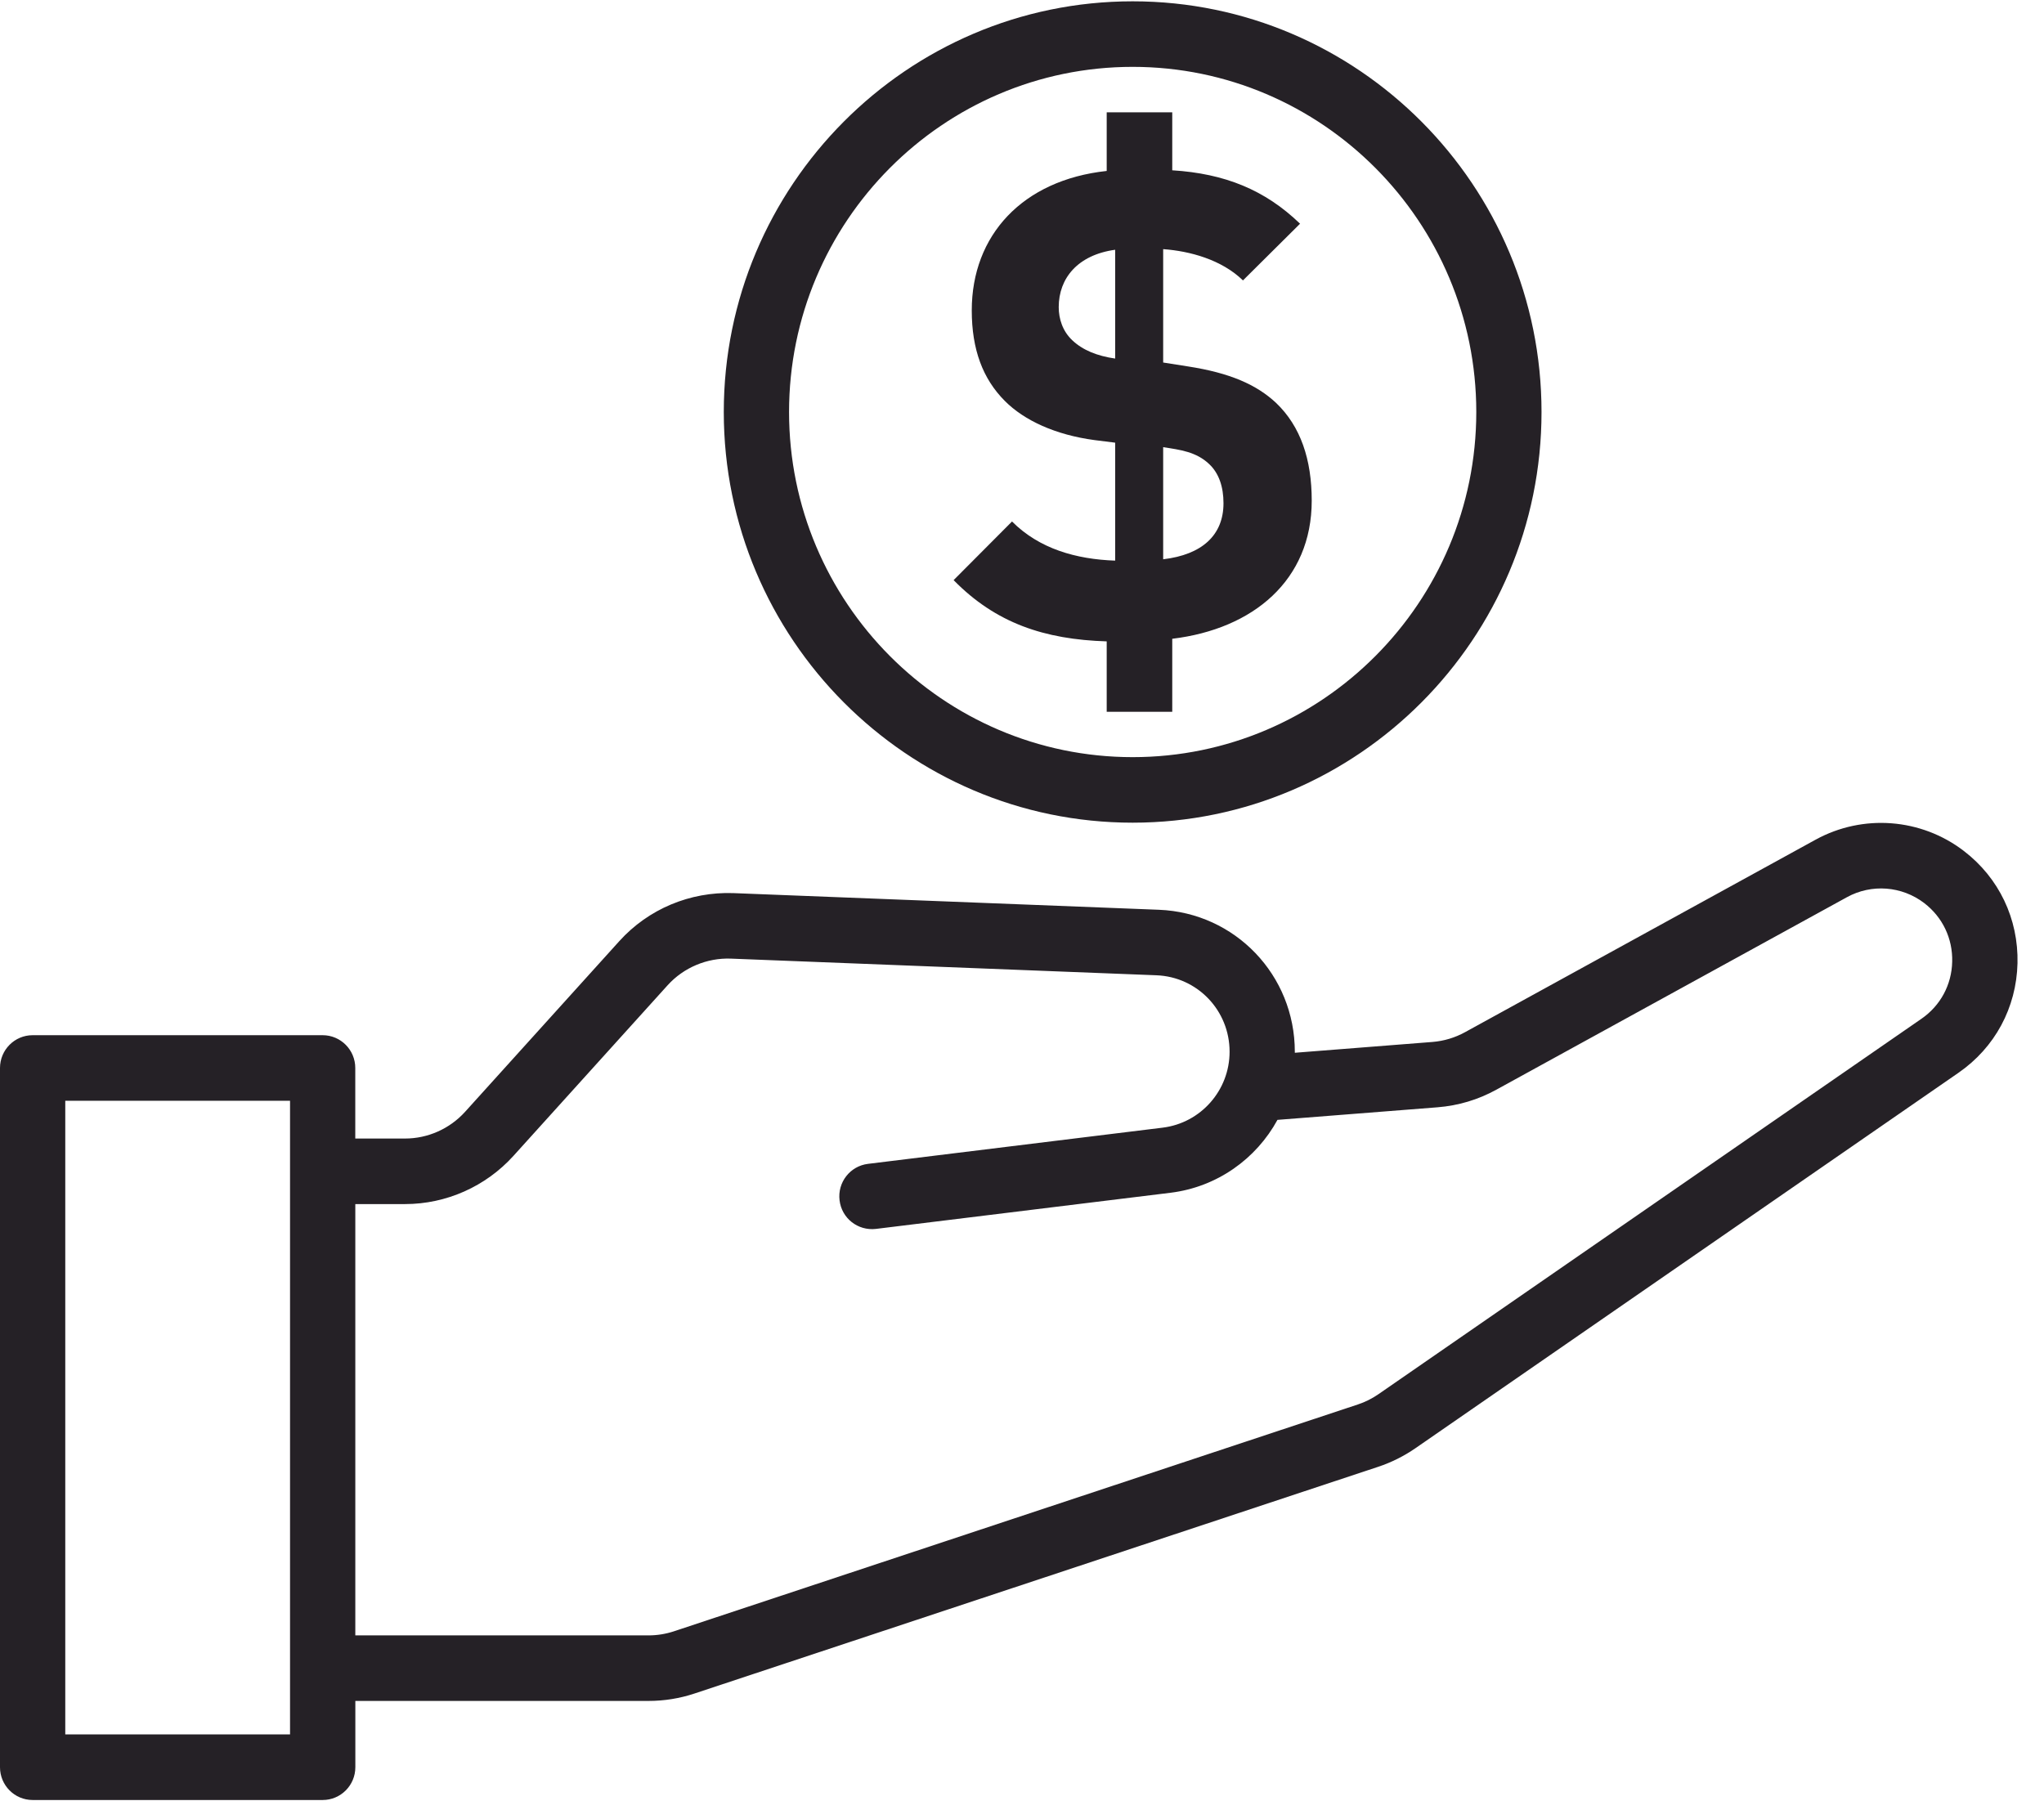 <svg width="59" height="52" viewBox="0 0 59 52" fill="none" xmlns="http://www.w3.org/2000/svg">
<g clip-path="url(#clip0)">
<path d="M56.686 24.565C55.452 23.619 53.773 23.491 52.408 24.239L42.286 29.798C41.996 29.957 41.68 30.052 41.347 30.079L37.375 30.391C37.375 30.381 37.375 30.371 37.375 30.361C37.375 28.149 35.652 26.349 33.452 26.263L21.167 25.782C19.918 25.739 18.717 26.238 17.875 27.17L13.424 32.096C12.981 32.586 12.349 32.867 11.692 32.867H10.255V30.83C10.255 30.308 9.834 29.884 9.313 29.884H0.942C0.421 29.884 0 30.308 0 30.831V51.016C0 51.538 0.421 51.962 0.942 51.962H9.314C9.835 51.962 10.257 51.538 10.257 51.016V49.102H18.72C19.17 49.102 19.616 49.031 20.044 48.889L39.785 42.342C40.166 42.215 40.525 42.035 40.856 41.807L56.531 30.969C57.583 30.242 58.204 29.09 58.235 27.808C58.265 26.525 57.702 25.343 56.686 24.565ZM8.372 50.069H1.884V31.776H8.372V33.813V48.156V50.069ZM55.462 29.41L39.786 40.249C39.603 40.375 39.404 40.475 39.194 40.544L19.453 47.092C19.216 47.17 18.968 47.21 18.719 47.21H10.256V34.759H11.692C12.88 34.759 14.02 34.252 14.82 33.368L19.271 28.442C19.737 27.927 20.412 27.648 21.094 27.673L33.38 28.154C34.565 28.2 35.492 29.17 35.492 30.361C35.492 31.475 34.662 32.417 33.561 32.553L25.054 33.598C24.538 33.661 24.17 34.133 24.234 34.651C24.296 35.17 24.762 35.535 25.282 35.476L33.789 34.432C35.133 34.266 36.26 33.453 36.874 32.328L41.495 31.965C42.095 31.917 42.665 31.747 43.19 31.458L53.312 25.9C54.022 25.509 54.898 25.577 55.543 26.07C56.072 26.476 56.367 27.092 56.35 27.762C56.335 28.43 56.011 29.031 55.462 29.41Z" fill="#252126"/>
<path d="M32.694 23.749C39.201 23.749 44.496 18.431 44.496 11.894C44.496 5.357 39.201 0.038 32.694 0.038C26.186 0.038 20.892 5.357 20.892 11.894C20.892 18.431 26.186 23.749 32.694 23.749ZM32.694 1.93C38.163 1.93 42.613 6.4 42.613 11.894C42.613 17.387 38.163 21.857 32.694 21.857C27.225 21.857 22.776 17.387 22.776 11.894C22.776 6.4 27.225 1.93 32.694 1.93Z" fill="#252126"/>
<path d="M29.212 15.054L27.526 16.747C28.743 17.989 30.148 18.459 31.945 18.515V20.547H33.837V18.44C36.177 18.158 37.863 16.747 37.863 14.452C37.863 13.267 37.544 12.308 36.833 11.63C36.27 11.104 35.503 10.765 34.286 10.577L33.575 10.465V7.192C34.343 7.248 35.26 7.493 35.878 8.095L37.526 6.458C36.514 5.481 35.353 5.01 33.837 4.916V3.242H31.945V4.935C29.51 5.198 28.05 6.797 28.05 8.96C28.05 10.089 28.368 10.936 29.005 11.575C29.567 12.139 30.466 12.553 31.59 12.704L32.189 12.779V16.184C31.065 16.145 29.998 15.844 29.212 15.054ZM33.575 12.909C34.062 12.984 34.53 13.041 34.904 13.398C35.185 13.662 35.316 14.056 35.316 14.527C35.316 15.448 34.698 16.013 33.575 16.145V12.909ZM30.953 9.824C30.672 9.561 30.56 9.203 30.56 8.865C30.56 8.037 31.103 7.36 32.189 7.21V10.351C31.665 10.275 31.252 10.107 30.953 9.824Z" fill="#252126"/>
</g>
<defs>
<clipPath id="clip0">
<rect width="58.882" height="52" fill="white"/>
</clipPath>
</defs>
</svg>
